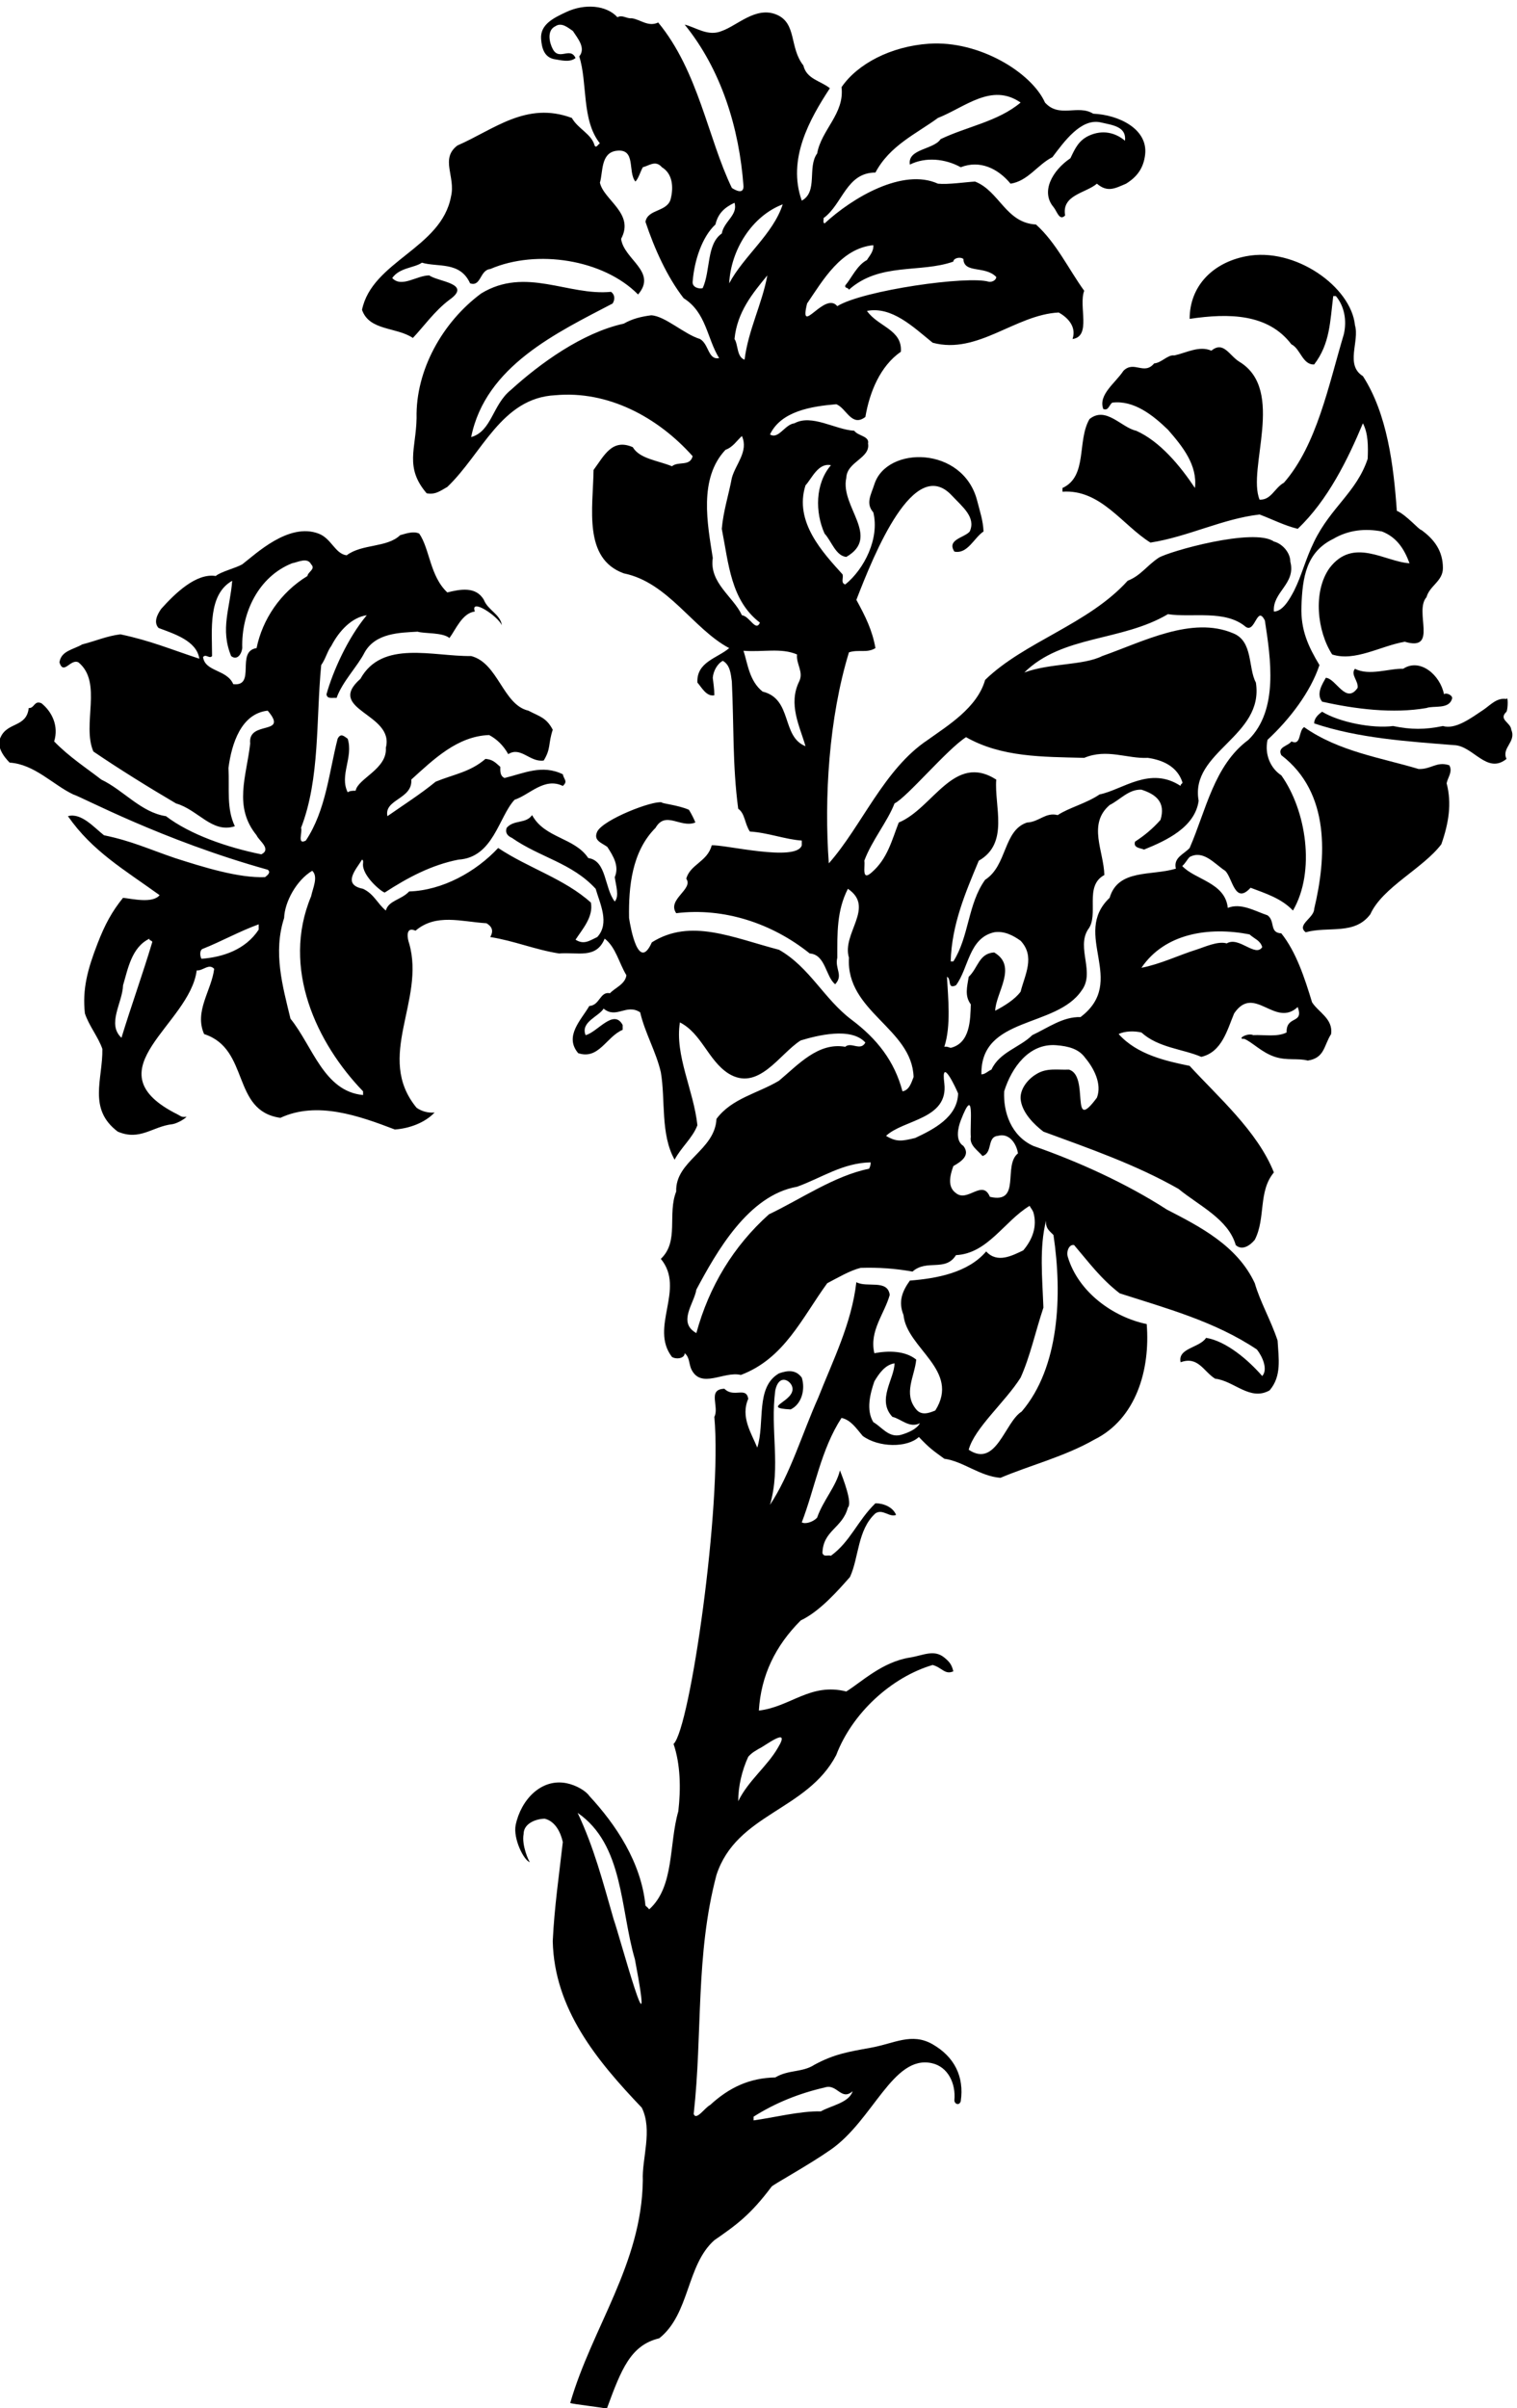 <?xml version="1.0" encoding="UTF-8" standalone="no"?>
<svg xmlns:inkscape="http://www.inkscape.org/namespaces/inkscape" xmlns:sodipodi="http://sodipodi.sourceforge.net/DTD/sodipodi-0.dtd" xmlns="http://www.w3.org/2000/svg" xmlns:svg="http://www.w3.org/2000/svg" version="1.1" id="svg1" width="564.777" height="896.038" viewBox="0 0 564.777 896.038">
  <defs id="defs1"></defs>
  <g id="g1" transform="translate(-120.451,-70.563)">
    <path id="path1" d="m 4578.37,4605.4 c -20.77,68.23 -44.5,140.9 -86.03,192.81 -34.11,1.49 -16.31,34.12 -38.56,50.43 -35.6,11.87 -74.16,35.6 -111.24,20.77 -7.41,71.19 -91.96,78.61 -127.56,117.17 8.9,7.42 13.36,17.8 20.77,25.21 38.56,20.77 69.71,-19.28 99.38,-38.56 20.76,-19.28 26.69,-96.41 71.19,-47.46 43.01,-16.32 86.02,-29.66 118.65,-63.78 63.78,109.76 37.08,280.33 -32.63,378.22 -29.66,19.28 -47.46,57.84 -38.56,99.37 62.29,57.85 120.14,133.49 145.35,209.13 -31.15,51.91 -52.79,97.52 -50.43,164.63 2.87,81.2 13.35,151.29 89,188.37 43.01,25.21 88.99,29.67 136.45,20.76 41.53,-16.31 62.29,-48.94 77.12,-88.99 -69.71,4.45 -157.22,74.16 -223.96,-13.35 -47.46,-66.74 -34.11,-177.98 7.42,-241.75 63.77,-20.77 134.97,23.73 203.2,35.59 94.92,-28.18 25.21,84.54 60.81,124.59 8.9,32.63 45.97,44.49 45.97,81.57 0,47.47 -23.73,80.1 -60.8,106.79 -4.46,-1.48 -41.91,42.28 -68.23,53.4 -8.9,126.07 -26.7,271.42 -94.93,376.73 -50.43,31.15 -8.89,97.89 -22.25,142.38 -10.37,106.8 -167.27,220.03 -305.53,192.82 -94.18,-18.54 -157.22,-84.54 -157.22,-175.02 109.75,16.32 219.51,14.84 284.77,-71.19 25.22,-11.86 31.15,-57.84 63.78,-56.36 44.5,57.84 44.5,120.14 53.4,191.33 2.96,0 4.44,0 7.41,0 23.73,-28.18 31.15,-68.22 22.25,-106.79 -43.01,-143.87 -75.65,-309.99 -167.6,-415.29 -26.7,-14.84 -35.6,-48.95 -68.23,-47.47 -35.6,86.03 73.6,306.8 -56.36,385.63 -28.19,17.11 -44.49,59.33 -78.61,31.15 -34.11,14.83 -69.71,-5.93 -103.82,-13.35 -17.8,2.97 -35.6,-20.76 -56.36,-22.25 -28.18,-34.11 -56.36,8.9 -86.03,-20.76 -22.24,-34.11 -71.19,-66.74 -56.36,-106.79 14.83,-5.93 16.31,11.87 25.22,17.8 60.81,7.41 114.2,-35.6 155.73,-75.64 41.53,-47.46 83.06,-99.38 75.64,-163.16 -41.53,62.3 -97.89,130.53 -164.63,160.19 -41.53,8.9 -84.54,69.71 -130.52,32.63 -35.6,-60.81 -4.45,-160.18 -75.64,-192.82 0,-2.96 0,-7.41 0,-10.38 106.78,7.42 167.6,-93.44 246.21,-142.38 105.3,16.31 201.71,66.74 305.53,78.61 35.6,-13.35 69.71,-31.15 106.79,-40.05 84.54,80.09 140.9,195.78 182.43,295.15 14.84,-28.18 14.84,-63.77 13.35,-99.37 -31.14,-93.44 -102.72,-134.73 -149.8,-231.38 -25.45,-52.24 -34.11,-93.44 -56.36,-137.93 -11.87,-22.25 -31.15,-57.85 -56.36,-57.85 -4.45,54.88 62.29,77.13 45.98,139.42 0,25.21 -22.25,50.43 -45.98,56.36 -55.99,39.68 -294.79,-27.81 -322.97,-45.6 -35.22,-24.11 -49.31,-49.32 -86.39,-64.15 C 3952.46,5662.91 3773,5613.97 3663.24,5507.18 3640.99,5428.57 3556.45,5378.14 3503.05,5339.58 3379.95,5258 3317.66,5097.82 3225.7,4994 c -13.35,182.43 0,406.39 56.36,590.3 26.69,8.91 50.43,-2.96 74.16,11.87 -8.9,50.43 -28.18,88.99 -53.4,134.97 50.43,130.52 161.58,404.96 266.98,292.19 30.03,-32.13 68.22,-60.81 50.43,-100.86 -14.84,-17.79 -65.27,-22.24 -43.02,-56.36 37.08,-7.41 54.88,38.57 81.58,56.36 -1.49,31.15 -9.3,52.84 -17.8,86.03 -39.3,153.51 -253.29,154.27 -287.74,45.98 -9.3,-29.24 -25.21,-53.4 -2.96,-78.61 17.79,-72.68 -25.22,-158.7 -78.61,-201.71 -13.35,4.45 -4.45,17.79 -7.42,28.18 -54.88,60.8 -136.46,146.83 -103.82,249.17 17.79,19.28 35.59,63.78 71.19,56.36 -44.5,-51.91 -44.5,-132 -17.8,-191.33 19.28,-20.76 31.15,-62.29 60.81,-65.26 97.9,56.36 -17.8,140.9 0,221 1.49,45.97 68.23,54.87 60.81,96.4 4.45,20.77 -28.18,20.77 -38.56,35.6 -53.39,2.97 -118.66,47.46 -167.6,20.76 -26.7,-2.96 -44.5,-45.97 -68.23,-31.14 31.15,65.26 115.69,78.61 185.4,84.54 28.18,-10.38 43.01,-65.26 81.58,-35.6 11.86,69.71 41.53,142.39 99.37,182.44 4.45,62.29 -63.78,69.7 -94.92,114.2 69.71,13.35 129.03,-44.5 183.91,-88.99 126.07,-34.11 231.38,78.61 353,84.54 23.73,-13.35 50.43,-38.56 38.56,-74.16 53.4,7.42 16.32,91.96 32.64,134.97 -43.02,59.33 -78.61,134.97 -134.97,185.4 -84.55,4.45 -102.34,93.44 -170.57,120.14 -26.7,-1.48 -75.65,-8.9 -103.83,-5.93 -97.89,44.49 -238.79,-38.57 -317.4,-111.24 -5.93,2.97 -1.48,10.38 -2.97,14.83 53.4,38.56 63.78,127.55 145.36,127.55 40.05,75.64 114.21,108.28 175.01,152.77 75.65,29.67 149.81,99.37 231.38,43.02 -63.77,-53.4 -149.8,-66.75 -223.96,-102.34 -19.28,-29.67 -93.44,-26.7 -86.02,-71.2 44.49,22.25 99.37,16.32 142.38,-7.41 53.4,20.76 103.83,-2.97 139.42,-45.98 48.95,7.41 75.64,53.39 117.17,74.16 32.63,43.01 80.1,110.12 135.72,97.14 32.16,-7.5 71.93,-11.12 67.48,-51.16 -28.18,23.73 -63.52,30.65 -99.37,14.83 -29.68,-13.1 -40.05,-35.6 -53.4,-63.78 -50.43,-34.11 -83.74,-93.34 -47.46,-136.45 10.13,-12.04 16.32,-40.05 32.63,-23.73 -10.38,57.84 57.85,62.29 88.99,88.99 29.67,-25.22 50.43,-13.35 81.58,0 31.14,19.28 49.07,43.79 53.39,81.57 8.19,71.63 -74.16,111.24 -145.35,114.21 -43.01,26.7 -94.92,-13.35 -134.97,31.15 -37.08,83.05 -183.12,174.21 -324.82,164.63 -106.34,-7.19 -200.23,-56.36 -244.73,-121.62 8.9,-74.16 -56.36,-118.66 -68.22,-185.4 -28.18,-38.56 2.96,-106.79 -43.02,-132.01 -41.53,115.7 22.25,228.41 78.61,314.44 -25.21,20.77 -65.26,25.22 -74.16,63.78 -40.04,50.43 -17.5,118.44 -75.64,142.39 -57.53,23.69 -109.75,-31.15 -152.77,-45.98 -38.56,-16.32 -72.67,10.38 -103.82,17.8 102.34,-126.08 152.77,-289.23 164.63,-452.38 0,-23.73 -23.73,-10.38 -32.63,-4.45 -66.74,137.94 -93.44,326.3 -206.16,462.76 -28.18,-13.35 -50.43,8.9 -74.16,11.86 -14.83,-1.48 -25.22,10.39 -40.05,2.97 -31.14,34.11 -91.74,38.33 -142.38,14.83 -36.75,-17.05 -74.09,-35.23 -71.2,-75.64 1.86,-25.93 8.9,-50.43 35.6,-56.36 19.28,-2.97 44.5,-10.39 60.81,2.96 -14.83,32.63 -45.98,-8.9 -63.77,25.22 -8.91,16.31 -17.8,51.91 7.41,63.77 17.8,11.87 35.6,-4.45 48.95,-13.34 13.34,-20.77 37.07,-47.47 17.79,-71.2 23.73,-74.16 5.94,-177.98 57.85,-243.24 -4.45,-1.48 -10.38,-14.83 -14.83,-5.94 -8.9,32.64 -45.98,45.98 -63.78,77.13 -127.55,47.46 -218.03,-32.63 -320.37,-77.13 -48.94,-37.07 -4.45,-87.5 -17.8,-142.38 -26.7,-145.35 -220.99,-180.95 -249.17,-317.4 20.76,-59.33 96.4,-47.47 142.38,-78.61 29.66,31.14 60.81,75.64 102.34,106.79 65.26,45.98 -32.63,50.42 -56.36,68.23 -35.6,0 -77.12,-35.6 -103.82,-7.42 20.76,29.66 62.29,28.18 83.06,43.01 44.49,-13.35 106.79,4.45 134.97,-57.84 31.15,-10.38 26.69,37.08 56.36,40.04 130.52,56.37 317.4,26.7 413.81,-71.19 54.88,63.78 -40.05,97.89 -47.46,155.74 38.56,71.19 -48.95,108.27 -59.33,157.21 8.9,28.18 1.48,83.06 45.98,89 56.36,7.41 31.15,-59.33 53.39,-86.03 8.9,8.9 13.35,26.7 20.77,40.05 17.79,4.45 35.59,20.76 53.39,0 29.67,-17.8 32.63,-54.88 25.22,-86.03 -7.42,-40.04 -65.26,-29.66 -71.2,-66.74 25.22,-75.64 60.81,-154.25 106.79,-213.58 63.78,-40.05 65.26,-112.72 99.38,-167.6 -31.15,-5.94 -28.18,38.56 -53.4,53.39 -44.49,13.35 -97.89,64.52 -136.82,66.38 -27.81,-3.71 -51.91,-9.27 -76.76,-23.37 -115.68,-25.21 -234.34,-111.24 -315.92,-185.4 -51.91,-41.52 -53.39,-115.68 -111.24,-132 40.05,198.75 240.28,292.19 396.01,373.77 7.42,11.86 5.94,25.21 -4.44,32.63 -120.14,-11.87 -238.8,71.19 -363.38,-4.45 -108.28,-80.09 -183.92,-215.07 -180.96,-348.55 -1.48,-86.03 -34.11,-137.94 28.19,-210.62 23.73,-4.45 37.08,5.94 57.84,17.8 97.89,93.44 151.29,249.18 302.57,256.6 146.84,13.34 286.26,-60.82 384.15,-170.57 -7.42,-29.67 -40.05,-13.35 -57.85,-28.18 -40.04,16.31 -90.47,20.76 -109.75,53.39 -57.85,25.22 -80.1,-23.73 -109.76,-63.78 -1.48,-106.79 -29.66,-247.69 84.54,-289.22 124.59,-25.21 194.3,-155.73 295.16,-209.13 -32.63,-28.18 -91.96,-38.56 -88.99,-96.4 11.86,-13.35 25.21,-40.05 47.46,-35.6 0,17.79 -2.97,34.11 -4.45,48.94 1.48,19.28 13.35,40.05 28.18,47.46 20.76,-11.86 22.25,-37.07 25.21,-57.84 5.94,-123.1 1.49,-232.86 17.8,-355.96 19.29,-13.35 17.8,-41.54 32.63,-63.78 50.43,-2.97 99.37,-22.25 145.35,-25.22 0,-4.45 0,-8.89 0,-13.34 -14.83,-47.47 -218.02,2.96 -252.14,0 -11.86,-45.98 -60.81,-53.4 -71.19,-93.45 20.76,-29.66 -54.88,-57.84 -28.18,-96.4 133.49,16.31 268.46,-28.19 373.76,-112.72 44.5,-2.97 44.5,-65.27 71.2,-86.03 23.73,25.21 -1.49,43.01 5.93,74.16 0,69.71 -1.48,132 29.66,192.81 77.13,-51.91 -17.8,-124.59 2.97,-192.81 -8.9,-151.29 176.5,-197.27 180.95,-333.72 -5.93,-14.83 -11.87,-37.08 -31.15,-40.05 -22.25,84.55 -71.19,146.84 -142.39,200.24 -77.12,57.84 -117.17,146.83 -203.19,195.77 -130.52,34.12 -247.69,89 -355.97,20.77 -37.08,-83.06 -59.33,38.56 -63.77,68.23 -1.49,86.02 7.41,185.4 74.15,252.14 28.19,48.95 69.71,-1.48 111.24,14.83 0,2.97 -11.86,26.7 -17.8,35.6 -29.66,13.35 -78.61,17.8 -75.64,20.76 -25.21,5.94 -163.15,-47.46 -180.95,-81.57 -11.86,-25.22 11.87,-31.15 28.18,-43.01 16.32,-25.22 34.12,-53.4 20.77,-84.55 2.96,-22.25 13.35,-53.39 0,-68.22 -29.67,38.56 -22.25,114.2 -74.16,121.62 -38.56,57.84 -121.62,54.88 -157.22,120.14 -17.8,-25.22 -50.43,-11.87 -71.19,-35.6 -4.45,-13.35 1.48,-22.25 14.83,-28.18 78.61,-54.88 167.6,-69.71 234.34,-142.39 11.87,-41.53 40.05,-96.41 4.45,-134.97 -22.24,-10.38 -37.08,-22.24 -60.81,-7.41 19.29,29.66 50.43,63.78 43.01,103.82 -74.15,66.74 -175.01,96.41 -259.55,152.77 -62.3,-66.74 -155.74,-118.65 -249.18,-121.62 -22.25,-23.73 -57.85,-25.22 -65.26,-53.4 -23.73,19.28 -32.63,45.98 -63.78,60.81 -60.81,11.87 -17.79,56.36 -2.96,81.58 4.45,-1.49 2.96,-7.42 2.96,-10.38 -4.45,-34.12 53.4,-81.58 60.82,-81.58 63.77,41.53 130.51,77.13 206.16,91.96 97.89,5.93 112.72,120.14 157.22,167.6 41.53,13.35 83.05,63.78 134.97,38.56 14.83,13.35 2.96,17.8 0,32.63 -57.85,28.18 -108.28,2.97 -163.16,-10.38 -13.34,5.93 -11.86,20.76 -11.86,31.15 -14.83,13.35 -22.25,20.76 -41.53,22.25 -43.01,-37.08 -88.99,-43.02 -139.42,-63.78 -41.53,-34.12 -90.47,-65.26 -134.97,-96.41 -10.38,47.46 71.19,47.46 66.74,102.34 62.3,56.36 129.04,121.62 218.03,124.59 22.25,-11.87 40.05,-29.66 53.4,-53.39 35.59,22.24 60.81,-23.74 99.37,-17.81 20.76,34.12 11.87,45.98 25.22,86.03 -17.8,34.12 -37.08,37.08 -68.23,53.4 -71.19,16.31 -84.54,133.48 -160.19,152.77 -106.79,-1.49 -249.17,45.97 -309.99,-63.78 -99.37,-87.51 96.41,-96.41 71.2,-192.82 4.45,-59.33 -78.61,-86.02 -84.54,-120.14 -7.42,0 -16.32,0 -22.25,-4.44 -23.73,47.46 16.31,97.88 0,149.8 -8.9,5.93 -19.28,17.79 -28.18,0 -23.73,-91.96 -32.63,-200.23 -88.99,-284.78 -25.22,-13.34 -8.9,23.73 -13.35,35.6 53.4,137.94 41.53,302.57 56.36,455.34 11.87,16.31 17.8,40.05 28.18,53.4 22.25,43.01 57.84,80.09 99.38,86.02 -53.4,-63.78 -94.93,-157.22 -112.73,-221 1.49,-14.83 17.8,-8.9 28.18,-10.38 16.32,45.98 59.33,88.99 78.61,127.55 31.15,54.88 99.38,54.88 148.32,57.85 17.8,-5.93 69.71,-1.48 88.99,-17.8 17.8,23.73 35.6,69.71 71.2,74.16 -14.55,39.35 63.77,-11.87 75.64,-38.56 -4.45,31.15 -38.56,41.53 -50.43,71.19 -22.25,38.57 -66.74,29.66 -102.34,20.77 -48.94,45.98 -48.94,121.62 -78.61,164.63 -17.8,8.9 -45.98,-2.97 -53.39,-4.45 -37.09,-35.59 -106.79,-23.73 -149.81,-56.36 -32.63,4.45 -42.35,47.1 -78.61,60.81 -83.99,31.77 -176.5,-57.84 -213.58,-86.02 -17.79,-10.39 -60.81,-20.77 -74.16,-32.63 -54.87,8.9 -114.2,-48.95 -152.76,-91.96 -10.38,-14.83 -22.25,-37.08 -7.42,-53.39 43.01,-16.32 106.79,-35.6 114.2,-86.03 -81.57,26.7 -136.45,50.43 -220.99,68.22 -37.08,-4.44 -71.19,-19.28 -106.79,-28.18 -25.21,-14.83 -59.33,-17.79 -63.77,-50.42 11.86,-37.08 31.14,11.86 53.39,0 68.23,-56.36 8.9,-173.54 41.53,-249.18 74.16,-50.43 155.74,-100.86 231.38,-145.35 62.29,-17.8 100.85,-84.55 164.63,-63.78 -23.73,50.43 -14.83,102.34 -17.8,163.15 8.9,68.23 35.6,152.03 109.76,160.19 60.81,-71.2 -56.36,-25.22 -48.95,-91.96 -10.38,-91.96 -47.46,-176.5 17.8,-256.59 5.94,-14.84 43.01,-38.57 13.35,-53.4 -94.93,19.28 -198.75,54.88 -266.97,106.79 -69.71,10.38 -118.66,72.68 -180.95,102.34 -40.05,31.15 -90.48,63.78 -132.01,106.79 13.35,43.01 -5.93,83.06 -35.59,106.79 -20.77,8.9 -19.29,-14.83 -35.602,-13.35 -5.933,-54.87 -59.324,-38.56 -78.605,-81.57 -13.352,-25.22 8.898,-54.88 25.211,-71.2 69.706,-4.45 121.626,-62.29 177.986,-88.99 25.21,-7.42 247.69,-127.92 544.33,-210.61 10.38,-7.42 -1.48,-16.32 -7.42,-20.77 -74.16,-2.96 -173.53,28.18 -252.14,53.4 -74.16,25.21 -120.14,47.46 -198.75,63.78 -28.18,22.24 -63.77,63.77 -100.85,53.39 68.22,-97.89 155.73,-148.32 256.59,-221 -19.29,-23.73 -75.64,-10.37 -102.34,-7.41 -31.15,-38.56 -50.6,-74.44 -71.2,-127.55 -28.05,-72.36 -43.01,-127.56 -35.59,-195.79 11.86,-35.59 37.08,-65.26 48.94,-99.37 1.49,-84.54 -41.53,-167.6 43.02,-231.38 62.29,-26.7 97.15,14.46 152.76,20.77 8.6,0.97 29.67,10.38 40.05,20.76 -17.8,-1.48 -12.23,0.74 -35.6,11.87 -228.41,121.62 44.5,246.21 63.78,397.49 17.8,-1.48 34.11,20.77 48.95,4.45 -7.42,-60.81 -56.36,-118.65 -28.18,-182.43 129.03,-41.53 75.64,-215.06 213.57,-234.34 102.35,47.46 219.52,5.93 320.37,-32.64 41.53,2.97 84.54,19.28 111.24,47.47 -17.79,-1.49 -35.59,2.96 -50.43,13.35 -117.17,142.38 25.22,299.6 -20.76,459.79 -4.45,11.86 -11.87,48.94 17.8,35.59 57.84,48.95 127.55,25.21 198.75,20.76 14.83,-8.89 20.76,-20.76 10.38,-38.56 66.74,-10.38 126.07,-35.6 192.81,-45.97 51.91,4.44 103.83,-16.32 127.56,41.52 31.14,-23.73 40.04,-68.22 60.81,-102.34 -2.97,-25.21 -32.63,-35.59 -45.98,-50.43 -28.18,5.94 -28.18,-34.11 -57.84,-35.59 -22.25,-38.56 -71.2,-84.54 -31.15,-132 57.84,-19.29 78.61,45.97 124.58,65.26 0,4.44 0,8.89 0,13.35 -25.21,47.46 -71.19,-20.77 -103.82,-28.19 -14.83,37.08 37.08,51.92 50.43,74.16 35.6,-29.66 63.78,14.83 102.34,-10.38 13.35,-57.84 44.5,-109.76 57.84,-167.6 13.36,-77.13 -1.48,-173.53 38.57,-244.73 17.8,34.12 50.43,60.81 63.78,96.41 -10.39,97.89 -63.78,195.78 -48.95,287.74 60.81,-31.15 78.61,-105.31 134.97,-142.39 84.54,-53.39 143.87,54.88 203.2,91.96 44.49,13.35 140.9,38.56 180.95,-5.93 -13.35,-25.22 -40.05,2.96 -56.36,-11.87 -75.65,13.35 -132.01,-50.43 -185.4,-94.92 -59.33,-35.6 -132.01,-48.95 -175.02,-106.79 -4.45,-88.99 -115.69,-117.17 -112.72,-203.2 -25.22,-63.77 8.9,-139.42 -43.02,-188.36 69.71,-84.54 -32.63,-191.34 31.15,-274.4 11.87,-7.41 35.6,-4.44 35.6,10.39 13.35,-10.39 11.86,-28.18 17.8,-43.01 26.7,-59.33 91.96,-5.94 139.42,-17.8 121.62,45.98 170.56,158.7 241.76,256.59 31.14,16.32 63.77,35.6 93.44,43.01 50.43,1.48 94.92,-1.48 145.35,-10.38 40.05,35.6 91.96,-1.48 121.62,45.98 88.99,4.45 134.97,94.92 206.16,137.94 2.97,-5.94 7.42,-10.39 10.39,-17.8 11.86,-40.05 -2.97,-77.13 -28.18,-106.79 -31.15,-14.84 -72.68,-37.08 -103.82,-2.97 -50.43,-59.33 -137.94,-75.64 -213.58,-81.57 -22.25,-31.15 -32.63,-59.33 -17.8,-96.41 8.9,-93.44 160.18,-154.25 88.99,-266.98 -17.8,-7.41 -38.56,-14.83 -53.39,2.97 -37.09,44.49 -4.45,91.96 0,139.42 -31.15,25.22 -78.61,25.22 -117.18,17.8 -14.83,62.29 28.18,109.76 43.02,163.15 -5.94,44.5 -63.78,19.28 -93.45,35.6 -13.35,-115.69 -65.26,-218.03 -106.79,-323.34 -44.49,-99.37 -78.6,-215.06 -134.97,-299.6 31.15,106.79 0,209.12 14.83,320.36 10.39,47.47 42.5,27.87 47.47,9.64 11.12,-40.78 -91.96,-58.58 -4.45,-63.03 31.14,14.83 41.53,56.36 31.14,88.99 -16.31,22.25 -38.56,20.77 -63.77,11.87 -66.74,-38.56 -38.57,-137.94 -60.82,-207.65 -16.31,40.05 -47.46,86.03 -25.21,136.45 -5.93,35.6 -40.04,1.49 -66.74,28.18 -48.95,-1.48 -13.35,-50.42 -28.18,-78.6 22.24,-244.73 -68.23,-873.6 -114.21,-915.13 19.28,-56.37 20.77,-124.59 13.35,-188.37 -26.7,-91.96 -10.38,-210.61 -81.58,-274.39 -2.96,4.45 -7.41,7.42 -10.38,10.38 -11.86,121.62 -83.06,226.93 -157.21,307.02 -8.91,13.35 -35.85,30.02 -63.78,35.6 -70.53,14.1 -127.56,-45.98 -142.39,-117.17 -7.42,-38.56 23.36,-99.74 40.05,-103.83 -2.97,1.49 -23.73,47.47 -17.8,78.61 0,31.15 37.08,43.02 59.33,43.02 29.66,-7.42 44.49,-38.57 50.43,-65.26 -10.39,-91.96 -23.73,-182.44 -28.18,-277.36 4.45,-189.85 123.1,-333.72 249.17,-465.72 31.15,-62.3 0,-143.87 2.97,-203.2 -2.97,-234.34 -142.39,-412.324 -203.2,-622.937 2.97,-2.969 99.37,-13.352 102.34,-16.317 40.79,111.238 66.74,177.981 146.84,197.266 86.02,68.222 75.64,204.678 154.25,274.388 62.3,43.01 101.42,71.45 160.18,149.8 4.45,5.94 103.52,60.03 166.12,103.82 118.66,83.03 173.53,264.75 281.81,241.77 46.48,-9.87 68.22,-57.85 63.77,-103.83 0,-10.38 13.35,-16.31 17.8,-2.96 10.38,69.71 -18.48,124.92 -78.61,159.44 -58.78,33.74 -106.81,2.34 -173.53,-9.64 -63.04,-11.33 -102.34,-17.8 -157.22,-47.46 -34.11,-22.25 -72.68,-13.35 -109.76,-35.6 -72.67,-1.48 -129.03,-28.18 -182.43,-77.13 -14.83,-7.41 -38.56,-44.49 -45.98,-25.21 25.22,225.44 4.45,444.96 63.78,668.92 56.37,172.05 253.63,179.47 335.2,335.2 44.5,117.17 154.25,218.03 269.94,252.14 26.7,-7.41 34.12,-28.18 57.85,-17.8 -4.45,19.28 -11.3,27.2 -25.22,38.57 -29.12,23.78 -59.27,5.87 -96.4,0 -77.7,-12.29 -134.97,-68.23 -177.99,-94.93 -100.85,25.22 -155.73,-43.01 -244.72,-53.39 5.93,97.89 45.97,180.95 117.17,252.14 53.39,25.21 105.3,84.54 137.93,121.62 25.22,54.88 20.77,132.01 71.2,177.99 20.76,13.34 38.56,-11.87 57.84,-4.45 -8.9,22.24 -35.6,32.63 -57.84,32.63 -50.43,-48.95 -69.71,-106.79 -124.59,-146.84 -8.9,2.97 -19.28,-4.45 -23.73,7.41 1.48,63.78 56.36,69.71 71.19,127.56 13.35,11.87 -13.35,81.58 -22.25,103.82 -10.38,-44.49 -47.46,-84.54 -63.77,-132 -10.39,-11.87 -32.63,-19.28 -43.02,-13.35 37.08,96.41 53.4,203.2 111.24,292.19 26.7,-5.94 41.53,-29.67 59.33,-50.43 44.5,-32.63 124.14,-33.67 157.22,-2.97 29.66,-31.14 38.56,-37.07 71.19,-60.8 53.4,-7.42 99.38,-48.95 157.22,-53.4 80.09,34.11 179.47,59.32 262.53,106.79 117.17,57.84 157.22,195.78 146.83,323.34 -93.44,19.28 -191.33,88.98 -220.99,188.36 -4.45,16.32 4.45,35.6 17.79,32.63 43.02,-50.43 74.16,-93.44 127.56,-134.97 129.04,-41.53 266.97,-78.61 384.15,-157.22 16.31,-20.77 31.14,-56.36 14.83,-74.16 -38.57,44.5 -100.86,97.89 -157.22,106.79 -17.8,-28.18 -80.09,-28.18 -71.19,-68.23 48.94,17.8 63.77,-25.21 96.4,-45.97 53.4,-5.94 97.89,-63.78 152.77,-32.64 34.12,40.05 25.22,89 22.25,139.43 -19.28,57.84 -48.94,108.27 -63.78,160.18 -48.94,105.31 -154.25,158.7 -246.21,206.16 -112.72,72.68 -246.2,133.49 -373.76,177.99 -62.3,28.18 -84.54,94.92 -81.58,152.76 20.77,66.75 69.77,134.8 145.36,129.04 34.61,-2.63 63.78,-10.38 81.57,-35.6 23.73,-28.18 47.46,-72.67 32.63,-111.23 -77.12,-103.83 -19.28,62.29 -78.61,78.61 -31.14,-1.49 -62.29,5.93 -91.95,-13.35 -22.25,-13.35 -44.5,-40.05 -43.02,-68.23 2.97,-38.56 38.57,-72.68 63.78,-91.96 129.04,-47.46 258.07,-91.96 378.21,-160.18 57.85,-47.46 139.42,-84.55 160.19,-157.22 17.8,-16.31 40.04,-1.48 53.39,14.83 31.15,60.81 8.9,134.97 53.4,188.37 -45.98,115.68 -157.22,212.09 -235.83,298.12 -65.26,13.35 -146.84,31.14 -198.75,88.99 17.8,8.9 44.5,8.9 63.78,4.45 47.46,-43.01 115.69,-45.98 167.6,-68.23 57.84,13.35 72.67,75.65 91.96,121.62 56.36,83.06 114.2,-41.53 177.98,17.8 17.8,-48.94 -32.63,-22.25 -31.14,-71.19 -26.7,-13.35 -62.3,-5.93 -93.45,-7.42 -16.31,7.42 -47.46,-11.86 -25.21,-10.38 22.25,-8.9 49.03,-38.44 86.02,-50.43 34.34,-11.13 63.78,-2.97 91.96,-10.38 47.46,7.41 44.5,41.53 65.26,74.16 5.94,43.01 -35.59,60.81 -53.39,88.99 z M 3164.89,6560.25 c 44.49,65.26 94.92,154.25 185.4,163.15 1.48,-17.8 -11.87,-31.15 -17.8,-41.53 -28.18,-14.83 -43.02,-50.43 -60.81,-71.19 -1.49,-8.91 7.41,-4.45 10.38,-11.87 86.02,77.12 200.23,45.98 292.19,78.61 0,8.9 17.8,14.83 28.18,7.42 1.48,-41.54 60.81,-17.8 91.96,-50.43 0,-8.9 -11.87,-14.84 -20.77,-13.36 -57.84,17.81 -351.51,-23.73 -424.19,-68.22 -35.6,43.01 -108.27,-88.99 -84.54,7.42 z m -68.23,277.35 c -26.7,-83.06 -109.76,-145.35 -149.8,-220.99 4.45,93.44 63.78,188.36 149.8,220.99 z m -43.01,-198.74 c -14.83,-80.1 -53.4,-152.77 -63.78,-235.83 -22.24,7.42 -17.8,43.01 -28.18,57.84 7.42,75.65 50.43,127.56 91.96,177.99 z m -180.95,-35.6 c -8.9,-2.97 -29.66,1.48 -28.18,17.79 4.45,59.33 26.69,126.08 63.78,160.19 7.41,31.15 25.21,47.46 53.39,60.81 10.38,-34.11 -29.66,-51.91 -35.6,-86.02 -43.01,-29.67 -31.14,-103.83 -53.39,-152.77 z m 28.18,-754.94 c -14.83,94.92 -40.05,222.47 35.6,302.57 20.76,7.41 31.15,25.21 45.97,38.56 19.28,-43.02 -17.79,-78.61 -28.18,-117.17 -8.89,-47.47 -23.73,-91.96 -28.18,-142.39 19.29,-97.89 25.22,-200.23 106.79,-262.52 -11.86,-26.7 -28.18,17.79 -50.43,20.76 -23.73,51.91 -91.95,90.48 -81.57,160.19 z m 139.42,-373.77 c -37.08,29.66 -41.53,77.13 -53.4,114.21 53.4,-4.46 105.31,8.9 149.81,-10.38 -2.97,-26.7 19.28,-48.95 5.93,-75.65 -31.15,-63.78 1.48,-124.59 17.8,-180.95 -68.23,26.7 -35.6,132.01 -120.14,152.77 z M 1245.64,4506.03 c -41.53,38.56 2.97,97.89 4.45,146.83 13.35,44.5 23.73,106.79 74.16,130.52 -2.97,-5.93 8.89,-4.45 7.41,-10.38 -26.7,-88.99 -59.32,-179.46 -86.02,-266.97 z m 384.15,302.57 c -37.09,-56.37 -100.86,-77.13 -160.19,-81.58 -4.45,7.42 -5.94,25.21 4.45,28.18 48.94,19.28 102.34,48.95 155.74,68.23 0,-4.45 0,-10.38 0,-14.83 z m -5.94,787.57 c -59.33,-8.9 0,-108.27 -65.26,-100.85 -17.8,41.52 -78.61,34.11 -84.54,75.64 7.41,10.38 17.8,-5.94 25.21,2.97 0,72.67 -11.86,172.04 56.37,210.61 -5.94,-77.13 -34.12,-134.97 -2.97,-210.61 14.83,-11.87 28.18,1.48 31.14,22.24 -2.96,99.38 45.99,200.23 139.43,237.31 16.31,2.97 43.01,17.8 53.39,-2.96 13.35,-13.35 -8.9,-20.77 -10.38,-32.63 -75.65,-45.98 -126.07,-121.62 -142.39,-201.72 z m 298.12,-1250.33 c -109.75,10.38 -140.9,136.46 -203.19,213.58 -22.25,91.96 -48.95,185.4 -17.8,281.81 1.48,44.49 34.11,105.31 78.61,132 17.8,-16.31 1.48,-48.94 -2.97,-71.19 -84.54,-201.72 16.32,-412.33 145.35,-545.82 0,-2.96 0,-5.93 0,-10.38 z m 1416.45,-206.16 c -96.41,-19.28 -192.81,-86.03 -280.32,-127.55 -99.38,-89 -167.6,-201.72 -203.2,-332.24 -53.4,29.66 -5.93,83.06 0,121.62 56.36,105.31 145.35,264.01 281.81,287.74 69.71,25.21 127.55,66.74 206.16,68.23 0,-7.42 -1.48,-11.87 -4.45,-17.8 z m -714.9,-2100.2 c -31.14,108.27 -54.88,200.23 -100.86,298.12 129.04,-88.99 118.66,-268.46 160.19,-409.36 60.81,-320.37 -44.5,71.19 -59.33,111.24 z m 391.57,-551.75 c 60.8,38.57 127.55,65.26 198.74,81.58 35.6,11.87 45.98,-38.56 78.61,-10.38 -10.38,-32.63 -60.81,-40.05 -88.99,-56.36 -57.84,1.48 -133.49,-17.8 -188.36,-25.22 0,2.97 0,7.42 0,10.38 z m 68.22,1032.31 c -29.66,-51.92 -83.06,-91.97 -111.24,-149.81 0,41.53 10.38,86.03 28.18,124.59 11.87,12.98 21.14,16.69 29.67,22.25 14.83,5.93 91.96,66.74 53.39,2.97 z m 344.1,875.08 c -34.11,-8.9 -53.39,22.24 -77.12,35.59 -20.77,34.12 -8.9,80.09 2.96,114.21 13.35,22.25 29.67,45.98 56.36,50.43 0,-43.01 -50.43,-102.34 -5.93,-149.8 25.21,-5.94 47.46,-32.64 77.12,-17.8 -8.89,-16.32 -32.62,-26.7 -53.39,-32.63 z m 406.39,599.2 c -1.48,-20.76 7.42,-26.69 20.77,-40.04 25.22,-169.08 16.32,-370.8 -88.99,-493.9 -47.46,-29.67 -71.19,-158.7 -148.32,-106.79 16.31,60.81 102.34,133.48 145.35,201.71 26.7,59.33 41.53,129.04 63.78,195.78 -2.97,83.06 -11.87,167.6 7.41,243.24 z M 3421.48,5108.2 c -19.28,-48.94 -31.15,-100.86 -75.64,-139.42 -29.67,-26.69 -17.8,17.8 -20.77,32.63 20.77,56.36 65.26,109.76 84.54,160.19 35.6,17.79 146.84,151.28 200.23,185.4 99.38,-56.37 213.58,-54.88 330.76,-57.85 63.77,26.7 120.13,-2.96 177.98,0 41.53,-5.93 81.58,-23.73 96.4,-66.74 2.97,-5.93 -5.93,-5.93 -4.44,-11.87 -86.03,56.36 -161.67,-10.38 -226.93,-23.73 -37.08,-25.21 -86.03,-37.08 -117.17,-57.84 -34.12,8.9 -51.92,-19.29 -86.03,-20.77 -66.74,-22.25 -54.88,-120.14 -117.17,-160.18 -48.95,-68.23 -44.5,-158.7 -88.99,-228.41 -2.97,0 -4.45,0 -7.42,0 2.97,103.82 41.53,192.81 78.61,281.8 86.02,48.95 43.01,152.77 48.95,226.93 -118.66,75.64 -176.5,-80.09 -272.91,-120.14 z m 266.97,-363.38 c -43.01,-2.96 -44.49,-43.01 -71.19,-68.23 -4.45,-28.18 -11.87,-53.39 5.93,-77.12 -1.48,-43.01 -1.48,-108.27 -56.36,-121.62 -5.93,1.48 -10.38,4.45 -17.8,2.96 19.29,59.33 10.38,137.94 7.42,195.78 13.35,-5.93 0,-35.59 25.21,-23.73 35.6,47.46 35.6,132.01 106.79,148.32 28.18,4.45 53.4,-8.9 74.16,-23.73 41.53,-44.49 11.87,-94.92 0,-142.39 -16.31,-22.24 -45.98,-40.04 -71.19,-53.39 1.48,50.43 63.78,124.59 -2.97,163.15 z M 3467.46,4225.7 c -37.08,-8.9 -51.91,-11.86 -81.58,5.94 48.95,45.98 175.02,45.98 163.15,146.83 -10.38,78.61 32.63,-13.34 38.57,-28.18 -1.49,-66.74 -69.71,-100.86 -120.14,-124.59 z m 287.74,-43.01 c -43.02,-34.11 10.38,-142.39 -78.61,-121.62 -20.77,50.43 -62.3,-16.32 -94.93,10.38 -25.21,17.8 -16.31,50.43 -7.41,75.64 20.76,11.87 48.94,29.67 28.18,56.37 -23.73,14.83 -14.83,51.91 -7.42,71.19 40.05,103.82 25.22,-8.9 28.18,-45.98 -4.45,-23.73 20.77,-38.56 32.63,-53.4 29.66,8.91 11.87,53.4 43.02,56.37 31.14,8.9 51.91,-20.77 56.36,-48.95 z m 256.59,714.9 c -108.27,-102.34 51.91,-232.86 -81.58,-333.72 -48.94,1.49 -90.47,-29.66 -134.97,-50.43 -34.11,-34.11 -91.95,-47.46 -114.2,-96.4 -10.39,-4.45 -17.8,-13.35 -28.18,-13.35 -2.97,163.15 209.13,129.03 280.32,234.34 38.56,50.43 -14.83,118.66 17.8,170.57 32.63,40.79 -11.87,121.62 45.98,152.77 -1.49,66.74 -47.46,142.38 14.83,195.78 29.66,14.83 53.39,44.49 88.99,43.01 41.53,-13.35 68.23,-35.6 53.4,-84.54 -22.25,-25.21 -45.98,-44.5 -71.2,-60.81 -5.93,-17.8 14.83,-17.8 25.22,-22.25 62.29,25.21 142.38,62.29 152.76,136.45 -25.21,137.94 183.92,179.47 160.19,330.76 -22.25,41.52 -7.42,115.68 -63.78,137.93 -115.69,48.94 -252.14,-23.73 -366.35,-63.77 -53.39,-26.7 -145.35,-19.29 -218.02,-45.98 106.79,105.3 271.42,86.02 401.94,163.15 68.23,-10.39 160.19,13.35 218.03,-35.6 26.69,-17.8 31.15,62.29 53.39,17.8 16.32,-106.79 38.57,-250.66 -45.98,-333.72 -96.4,-71.19 -118.65,-197.26 -164.63,-302.57 -16.32,-17.8 -45.98,-26.7 -38.56,-57.85 -68.23,-20.76 -161.67,0 -185.4,-81.57 z m 327.78,-127.55 c -25.21,7.41 -62.29,-10.39 -86.02,-17.81 -47.46,-14.83 -99.37,-40.04 -152.77,-50.42 65.26,96.4 188.36,115.69 302.57,93.44 14.83,-13.35 29.67,-16.32 35.6,-35.6 -19.29,-29.66 -65.26,31.15 -99.38,10.39" style="fill:#000000;fill-opacity:1;fill-rule:nonzero;stroke:none" transform="matrix(0.133,0,0,-0.133,0,1056)"></path>
    <path id="path2" d="m 4833.48,5538.33 c -38.57,1.48 -94.93,-20.77 -134.98,0 -13.34,-16.32 10.39,-34.12 7.42,-53.4 -32.63,-47.46 -60.81,26.7 -88.99,28.18 -8.9,-16.31 -28.18,-44.49 -10.38,-66.74 91.95,-20.76 198.75,-34.11 292.19,-17.8 19.28,7.42 62.29,-4.45 71.19,25.22 4.45,8.89 -14.83,19.28 -22.25,13.34 -10.38,53.4 -66.74,102.34 -114.2,71.2" style="fill:#000000;fill-opacity:1;fill-rule:nonzero;stroke:none" transform="matrix(0.133,0,0,-0.133,0,1056)"></path>
    <path id="path3" d="m 5136.05,5367.76 c -1.48,20.76 -37.08,28.18 -13.35,50.43 4.45,8.9 4.45,45.98 0,35.6 -26.7,4.44 -44.5,-16.32 -63.78,-29.67 -35.6,-23.73 -78.61,-56.36 -114.21,-45.98 -50.42,-10.38 -88.99,-10.38 -139.41,0 -57.85,-7.41 -149.8,10.38 -198.75,40.05 -10.38,-7.42 -22.25,-17.8 -22.25,-32.63 123.11,-41.53 261.04,-50.43 391.56,-60.81 53.4,-1.48 91.96,-83.06 146.84,-38.56 -14.83,31.14 28.18,47.46 13.35,81.57" style="fill:#000000;fill-opacity:1;fill-rule:nonzero;stroke:none" transform="matrix(0.133,0,0,-0.133,0,1056)"></path>
    <path id="path4" d="m 4962.51,5268.39 c -35.59,11.86 -50.42,-11.87 -86.02,-10.39 -103.83,31.15 -223.96,48.95 -320.37,117.18 -16.32,-10.39 -7.42,-53.4 -35.6,-40.05 -8.89,-13.35 -40.04,-14.83 -28.18,-38.56 137.94,-105.31 126.07,-287.74 91.96,-430.13 0,-25.21 -50.43,-44.49 -23.73,-65.26 63.78,17.8 136.45,-8.9 180.95,50.43 34.11,75.64 146.83,127.55 198.75,195.78 20.76,59.33 29.66,114.21 14.83,170.57 2.96,16.31 17.79,32.63 7.41,50.43" style="fill:#000000;fill-opacity:1;fill-rule:nonzero;stroke:none" transform="matrix(0.133,0,0,-0.133,0,1056)"></path>
  </g>
</svg>
